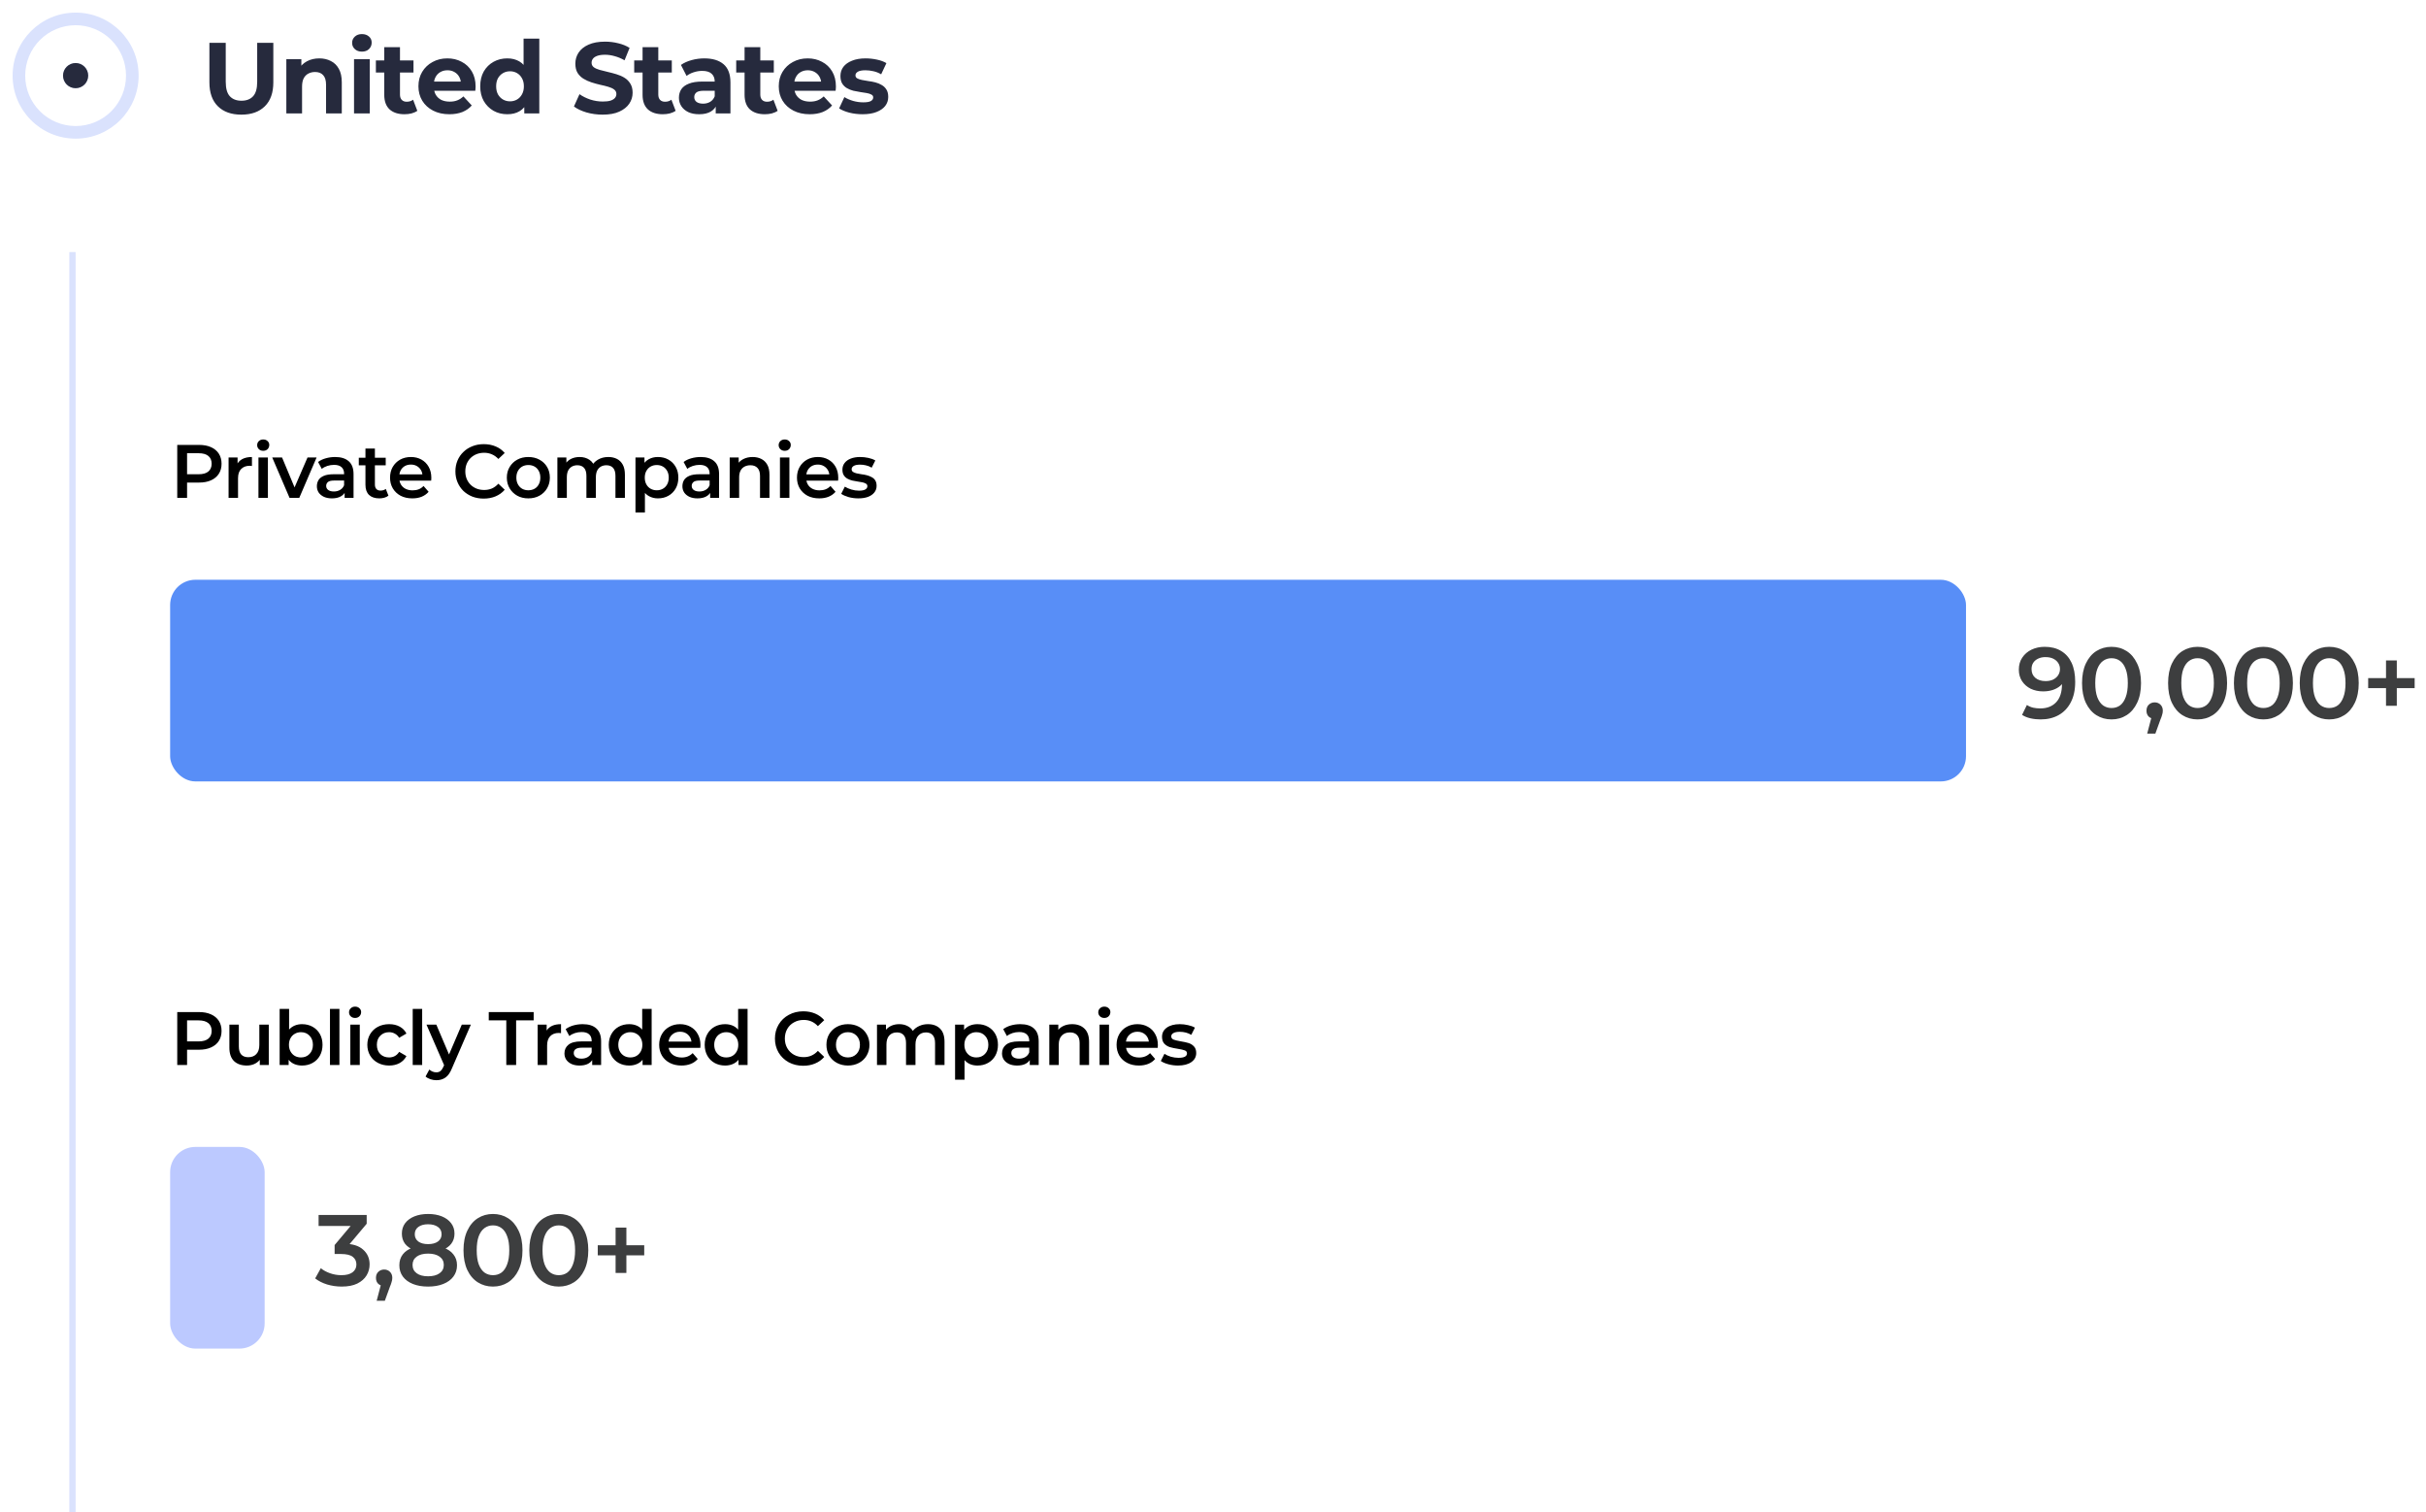 <svg width="385" height="240" viewBox="0 0 385 240" fill="none" xmlns="http://www.w3.org/2000/svg">
<path d="M12 20C14.122 20 16.157 19.157 17.657 17.657C19.157 16.157 20 14.122 20 12C20 9.878 19.157 7.843 17.657 6.343C16.157 4.843 14.122 4 12 4C9.878 4 7.843 4.843 6.343 6.343C4.843 7.843 4 9.878 4 12C4 14.122 4.843 16.157 6.343 17.657C7.843 19.157 9.878 20 12 20ZM12 22C6.477 22 2 17.523 2 12C2 6.477 6.477 2 12 2C17.523 2 22 6.477 22 12C22 17.523 17.523 22 12 22ZM12 14C11.47 14 10.961 13.789 10.586 13.414C10.211 13.039 10 12.53 10 12C10 11.47 10.211 10.961 10.586 10.586C10.961 10.211 11.47 10 12 10C12.53 10 13.039 10.211 13.414 10.586C13.789 10.961 14 11.47 14 12C14 12.53 13.789 13.039 13.414 13.414C13.039 13.789 12.53 14 12 14Z" fill="#DAE2FD"/>
<circle cx="12" cy="12" r="2" fill="#262A3D"/>
<path d="M38.304 18.192C36.715 18.192 35.472 17.749 34.576 16.864C33.68 15.979 33.232 14.715 33.232 13.072V6.8H35.824V12.976C35.824 14.043 36.043 14.811 36.48 15.28C36.917 15.749 37.531 15.984 38.32 15.984C39.109 15.984 39.723 15.749 40.16 15.28C40.597 14.811 40.816 14.043 40.816 12.976V6.8H43.376V13.072C43.376 14.715 42.928 15.979 42.032 16.864C41.136 17.749 39.893 18.192 38.304 18.192ZM50.673 9.264C51.356 9.264 51.964 9.403 52.497 9.68C53.041 9.947 53.468 10.363 53.777 10.928C54.087 11.483 54.241 12.197 54.241 13.072V18H51.745V13.456C51.745 12.763 51.591 12.251 51.281 11.92C50.983 11.589 50.556 11.424 50.001 11.424C49.607 11.424 49.249 11.509 48.929 11.68C48.62 11.84 48.375 12.091 48.193 12.432C48.023 12.773 47.937 13.211 47.937 13.744V18H45.441V9.392H47.825V11.776L47.377 11.056C47.687 10.48 48.129 10.037 48.705 9.728C49.281 9.419 49.937 9.264 50.673 9.264ZM56.184 18V9.392H58.68V18H56.184ZM57.432 8.192C56.973 8.192 56.6 8.059 56.312 7.792C56.024 7.525 55.88 7.195 55.88 6.8C55.88 6.405 56.024 6.075 56.312 5.808C56.6 5.541 56.973 5.408 57.432 5.408C57.891 5.408 58.264 5.536 58.552 5.792C58.84 6.037 58.984 6.357 58.984 6.752C58.984 7.168 58.84 7.515 58.552 7.792C58.275 8.059 57.901 8.192 57.432 8.192ZM64.196 18.128C63.183 18.128 62.394 17.872 61.828 17.36C61.263 16.837 60.98 16.064 60.98 15.04V7.488H63.476V15.008C63.476 15.371 63.572 15.653 63.764 15.856C63.956 16.048 64.218 16.144 64.548 16.144C64.943 16.144 65.279 16.037 65.556 15.824L66.228 17.584C65.972 17.765 65.663 17.904 65.3 18C64.948 18.085 64.58 18.128 64.196 18.128ZM59.652 11.504V9.584H65.62V11.504H59.652ZM71.316 18.128C70.335 18.128 69.471 17.936 68.724 17.552C67.988 17.168 67.417 16.645 67.012 15.984C66.606 15.312 66.404 14.549 66.404 13.696C66.404 12.832 66.601 12.069 66.996 11.408C67.401 10.736 67.951 10.213 68.644 9.84C69.337 9.456 70.121 9.264 70.996 9.264C71.838 9.264 72.596 9.445 73.268 9.808C73.951 10.16 74.489 10.672 74.884 11.344C75.278 12.005 75.476 12.8 75.476 13.728C75.476 13.824 75.471 13.936 75.46 14.064C75.449 14.181 75.439 14.293 75.428 14.4H68.436V12.944H74.116L73.156 13.376C73.156 12.928 73.065 12.539 72.884 12.208C72.703 11.877 72.452 11.621 72.132 11.44C71.812 11.248 71.439 11.152 71.012 11.152C70.585 11.152 70.207 11.248 69.876 11.44C69.556 11.621 69.305 11.883 69.124 12.224C68.942 12.555 68.852 12.949 68.852 13.408V13.792C68.852 14.261 68.953 14.677 69.156 15.04C69.369 15.392 69.662 15.664 70.036 15.856C70.42 16.037 70.868 16.128 71.38 16.128C71.838 16.128 72.239 16.059 72.58 15.92C72.932 15.781 73.252 15.573 73.54 15.296L74.868 16.736C74.473 17.184 73.977 17.531 73.38 17.776C72.782 18.011 72.094 18.128 71.316 18.128ZM80.514 18.128C79.703 18.128 78.972 17.947 78.322 17.584C77.671 17.211 77.154 16.693 76.77 16.032C76.396 15.371 76.21 14.592 76.21 13.696C76.21 12.789 76.396 12.005 76.77 11.344C77.154 10.683 77.671 10.171 78.322 9.808C78.972 9.445 79.703 9.264 80.514 9.264C81.239 9.264 81.874 9.424 82.418 9.744C82.962 10.064 83.383 10.549 83.682 11.2C83.98 11.851 84.13 12.683 84.13 13.696C84.13 14.699 83.986 15.531 83.698 16.192C83.41 16.843 82.994 17.328 82.45 17.648C81.916 17.968 81.271 18.128 80.514 18.128ZM80.946 16.08C81.351 16.08 81.719 15.984 82.05 15.792C82.38 15.6 82.642 15.328 82.834 14.976C83.036 14.613 83.138 14.187 83.138 13.696C83.138 13.195 83.036 12.768 82.834 12.416C82.642 12.064 82.38 11.792 82.05 11.6C81.719 11.408 81.351 11.312 80.946 11.312C80.53 11.312 80.156 11.408 79.826 11.6C79.495 11.792 79.228 12.064 79.026 12.416C78.834 12.768 78.738 13.195 78.738 13.696C78.738 14.187 78.834 14.613 79.026 14.976C79.228 15.328 79.495 15.6 79.826 15.792C80.156 15.984 80.53 16.08 80.946 16.08ZM83.202 18V16.24L83.25 13.68L83.09 11.136V6.128H85.586V18H83.202ZM95.643 18.192C94.747 18.192 93.888 18.075 93.067 17.84C92.246 17.595 91.584 17.28 91.083 16.896L91.963 14.944C92.443 15.285 93.008 15.568 93.659 15.792C94.32 16.005 94.987 16.112 95.659 16.112C96.171 16.112 96.582 16.064 96.891 15.968C97.211 15.861 97.446 15.717 97.595 15.536C97.744 15.355 97.819 15.147 97.819 14.912C97.819 14.613 97.702 14.379 97.467 14.208C97.232 14.027 96.923 13.883 96.539 13.776C96.155 13.659 95.728 13.552 95.259 13.456C94.8 13.349 94.336 13.221 93.867 13.072C93.408 12.923 92.987 12.731 92.603 12.496C92.219 12.261 91.904 11.952 91.659 11.568C91.424 11.184 91.307 10.693 91.307 10.096C91.307 9.456 91.478 8.875 91.819 8.352C92.171 7.819 92.694 7.397 93.387 7.088C94.091 6.768 94.971 6.608 96.027 6.608C96.731 6.608 97.424 6.693 98.107 6.864C98.79 7.024 99.392 7.269 99.915 7.6L99.115 9.568C98.592 9.269 98.07 9.051 97.547 8.912C97.024 8.763 96.512 8.688 96.011 8.688C95.51 8.688 95.099 8.747 94.779 8.864C94.459 8.981 94.23 9.136 94.091 9.328C93.952 9.509 93.883 9.723 93.883 9.968C93.883 10.256 94 10.491 94.235 10.672C94.47 10.843 94.779 10.981 95.163 11.088C95.547 11.195 95.968 11.301 96.427 11.408C96.896 11.515 97.36 11.637 97.819 11.776C98.288 11.915 98.715 12.101 99.099 12.336C99.483 12.571 99.792 12.88 100.027 13.264C100.272 13.648 100.395 14.133 100.395 14.72C100.395 15.349 100.219 15.925 99.867 16.448C99.515 16.971 98.987 17.392 98.283 17.712C97.59 18.032 96.71 18.192 95.643 18.192ZM105.19 18.128C104.177 18.128 103.387 17.872 102.822 17.36C102.257 16.837 101.974 16.064 101.974 15.04V7.488H104.47V15.008C104.47 15.371 104.566 15.653 104.758 15.856C104.95 16.048 105.211 16.144 105.542 16.144C105.937 16.144 106.273 16.037 106.55 15.824L107.222 17.584C106.966 17.765 106.657 17.904 106.294 18C105.942 18.085 105.574 18.128 105.19 18.128ZM100.646 11.504V9.584H106.614V11.504H100.646ZM113.583 18V16.32L113.423 15.952V12.944C113.423 12.411 113.258 11.995 112.927 11.696C112.607 11.397 112.111 11.248 111.439 11.248C110.981 11.248 110.527 11.323 110.079 11.472C109.642 11.611 109.269 11.803 108.959 12.048L108.063 10.304C108.533 9.973 109.098 9.717 109.759 9.536C110.421 9.355 111.093 9.264 111.775 9.264C113.087 9.264 114.106 9.573 114.831 10.192C115.557 10.811 115.919 11.776 115.919 13.088V18H113.583ZM110.959 18.128C110.287 18.128 109.711 18.016 109.231 17.792C108.751 17.557 108.383 17.243 108.127 16.848C107.871 16.453 107.743 16.011 107.743 15.52C107.743 15.008 107.866 14.56 108.111 14.176C108.367 13.792 108.767 13.493 109.311 13.28C109.855 13.056 110.565 12.944 111.439 12.944H113.727V14.4H111.711C111.125 14.4 110.719 14.496 110.495 14.688C110.282 14.88 110.175 15.12 110.175 15.408C110.175 15.728 110.298 15.984 110.543 16.176C110.799 16.357 111.146 16.448 111.583 16.448C111.999 16.448 112.373 16.352 112.703 16.16C113.034 15.957 113.274 15.664 113.423 15.28L113.807 16.432C113.626 16.987 113.295 17.408 112.815 17.696C112.335 17.984 111.717 18.128 110.959 18.128ZM121.378 18.128C120.365 18.128 119.576 17.872 119.01 17.36C118.445 16.837 118.162 16.064 118.162 15.04V7.488H120.658V15.008C120.658 15.371 120.754 15.653 120.946 15.856C121.138 16.048 121.4 16.144 121.73 16.144C122.125 16.144 122.461 16.037 122.738 15.824L123.41 17.584C123.154 17.765 122.845 17.904 122.482 18C122.13 18.085 121.762 18.128 121.378 18.128ZM116.834 11.504V9.584H122.802V11.504H116.834ZM128.498 18.128C127.516 18.128 126.652 17.936 125.906 17.552C125.17 17.168 124.599 16.645 124.194 15.984C123.788 15.312 123.586 14.549 123.586 13.696C123.586 12.832 123.783 12.069 124.178 11.408C124.583 10.736 125.132 10.213 125.826 9.84C126.519 9.456 127.303 9.264 128.178 9.264C129.02 9.264 129.778 9.445 130.45 9.808C131.132 10.16 131.671 10.672 132.066 11.344C132.46 12.005 132.658 12.8 132.658 13.728C132.658 13.824 132.652 13.936 132.642 14.064C132.631 14.181 132.62 14.293 132.61 14.4H125.618V12.944H131.298L130.338 13.376C130.338 12.928 130.247 12.539 130.066 12.208C129.884 11.877 129.634 11.621 129.314 11.44C128.994 11.248 128.62 11.152 128.194 11.152C127.767 11.152 127.388 11.248 127.058 11.44C126.738 11.621 126.487 11.883 126.306 12.224C126.124 12.555 126.034 12.949 126.034 13.408V13.792C126.034 14.261 126.135 14.677 126.338 15.04C126.551 15.392 126.844 15.664 127.218 15.856C127.602 16.037 128.05 16.128 128.562 16.128C129.02 16.128 129.42 16.059 129.762 15.92C130.114 15.781 130.434 15.573 130.722 15.296L132.05 16.736C131.655 17.184 131.159 17.531 130.562 17.776C129.964 18.011 129.276 18.128 128.498 18.128ZM136.896 18.128C136.16 18.128 135.45 18.043 134.768 17.872C134.096 17.691 133.562 17.467 133.168 17.2L134 15.408C134.394 15.653 134.858 15.856 135.392 16.016C135.936 16.165 136.469 16.24 136.992 16.24C137.568 16.24 137.973 16.171 138.208 16.032C138.453 15.893 138.576 15.701 138.576 15.456C138.576 15.253 138.48 15.104 138.288 15.008C138.106 14.901 137.861 14.821 137.552 14.768C137.242 14.715 136.901 14.661 136.528 14.608C136.165 14.555 135.797 14.485 135.424 14.4C135.05 14.304 134.709 14.165 134.4 13.984C134.09 13.803 133.84 13.557 133.648 13.248C133.466 12.939 133.376 12.539 133.376 12.048C133.376 11.504 133.53 11.024 133.84 10.608C134.16 10.192 134.618 9.867 135.216 9.632C135.813 9.387 136.528 9.264 137.36 9.264C137.946 9.264 138.544 9.328 139.152 9.456C139.76 9.584 140.266 9.771 140.672 10.016L139.84 11.792C139.424 11.547 139.002 11.381 138.576 11.296C138.16 11.2 137.754 11.152 137.36 11.152C136.805 11.152 136.4 11.227 136.144 11.376C135.888 11.525 135.76 11.717 135.76 11.952C135.76 12.165 135.85 12.325 136.032 12.432C136.224 12.539 136.474 12.624 136.784 12.688C137.093 12.752 137.429 12.811 137.792 12.864C138.165 12.907 138.538 12.976 138.912 13.072C139.285 13.168 139.621 13.307 139.92 13.488C140.229 13.659 140.48 13.899 140.672 14.208C140.864 14.507 140.96 14.901 140.96 15.392C140.96 15.925 140.8 16.4 140.48 16.816C140.16 17.221 139.696 17.541 139.088 17.776C138.49 18.011 137.76 18.128 136.896 18.128Z" fill="#262A3D"/>
<line x1="11.5" y1="40" x2="11.5" y2="240" stroke="#DAE2FD"/>
<path d="M28.128 79V70.6H31.584C32.328 70.6 32.964 70.72 33.492 70.96C34.028 71.2 34.44 71.544 34.728 71.992C35.016 72.44 35.16 72.972 35.16 73.588C35.16 74.204 35.016 74.736 34.728 75.184C34.44 75.632 34.028 75.976 33.492 76.216C32.964 76.456 32.328 76.576 31.584 76.576H28.992L29.688 75.844V79H28.128ZM29.688 76.012L28.992 75.256H31.512C32.2 75.256 32.716 75.112 33.06 74.824C33.412 74.528 33.588 74.116 33.588 73.588C33.588 73.052 33.412 72.64 33.06 72.352C32.716 72.064 32.2 71.92 31.512 71.92H28.992L29.688 71.152V76.012ZM36.275 79V72.592H37.703V74.356L37.535 73.84C37.727 73.408 38.027 73.08 38.435 72.856C38.851 72.632 39.367 72.52 39.983 72.52V73.948C39.919 73.932 39.859 73.924 39.803 73.924C39.747 73.916 39.691 73.912 39.635 73.912C39.067 73.912 38.615 74.08 38.279 74.416C37.943 74.744 37.775 75.236 37.775 75.892V79H36.275ZM41.016 79V72.592H42.516V79H41.016ZM41.772 71.536C41.492 71.536 41.26 71.448 41.076 71.272C40.9 71.096 40.812 70.884 40.812 70.636C40.812 70.38 40.9 70.168 41.076 70C41.26 69.824 41.492 69.736 41.772 69.736C42.052 69.736 42.28 69.82 42.456 69.988C42.64 70.148 42.732 70.352 42.732 70.6C42.732 70.864 42.644 71.088 42.468 71.272C42.292 71.448 42.06 71.536 41.772 71.536ZM45.949 79L43.2 72.592H44.761L47.124 78.244H46.356L48.804 72.592H50.245L47.496 79H45.949ZM54.691 79V77.704L54.607 77.428V75.16C54.607 74.72 54.475 74.38 54.211 74.14C53.947 73.892 53.547 73.768 53.011 73.768C52.651 73.768 52.295 73.824 51.943 73.936C51.599 74.048 51.307 74.204 51.067 74.404L50.479 73.312C50.823 73.048 51.231 72.852 51.703 72.724C52.183 72.588 52.679 72.52 53.191 72.52C54.119 72.52 54.835 72.744 55.339 73.192C55.851 73.632 56.107 74.316 56.107 75.244V79H54.691ZM52.675 79.084C52.195 79.084 51.775 79.004 51.415 78.844C51.055 78.676 50.775 78.448 50.575 78.16C50.383 77.864 50.287 77.532 50.287 77.164C50.287 76.804 50.371 76.48 50.539 76.192C50.715 75.904 50.999 75.676 51.391 75.508C51.783 75.34 52.303 75.256 52.951 75.256H54.811V76.252H53.059C52.547 76.252 52.203 76.336 52.027 76.504C51.851 76.664 51.763 76.864 51.763 77.104C51.763 77.376 51.871 77.592 52.087 77.752C52.303 77.912 52.603 77.992 52.987 77.992C53.355 77.992 53.683 77.908 53.971 77.74C54.267 77.572 54.479 77.324 54.607 76.996L54.859 77.896C54.715 78.272 54.455 78.564 54.079 78.772C53.711 78.98 53.243 79.084 52.675 79.084ZM60.204 79.084C59.5 79.084 58.956 78.904 58.572 78.544C58.188 78.176 57.996 77.636 57.996 76.924V71.176H59.496V76.888C59.496 77.192 59.572 77.428 59.724 77.596C59.884 77.764 60.104 77.848 60.384 77.848C60.72 77.848 61 77.76 61.224 77.584L61.644 78.652C61.468 78.796 61.252 78.904 60.996 78.976C60.74 79.048 60.476 79.084 60.204 79.084ZM56.94 73.84V72.64H61.212V73.84H56.94ZM65.439 79.084C64.727 79.084 64.103 78.944 63.567 78.664C63.039 78.376 62.627 77.984 62.331 77.488C62.043 76.992 61.899 76.428 61.899 75.796C61.899 75.156 62.039 74.592 62.319 74.104C62.607 73.608 62.999 73.22 63.495 72.94C63.999 72.66 64.571 72.52 65.211 72.52C65.835 72.52 66.391 72.656 66.879 72.928C67.367 73.2 67.751 73.584 68.031 74.08C68.311 74.576 68.451 75.16 68.451 75.832C68.451 75.896 68.447 75.968 68.439 76.048C68.439 76.128 68.435 76.204 68.427 76.276H63.087V75.28H67.635L67.047 75.592C67.055 75.224 66.979 74.9 66.819 74.62C66.659 74.34 66.439 74.12 66.159 73.96C65.887 73.8 65.571 73.72 65.211 73.72C64.843 73.72 64.519 73.8 64.239 73.96C63.967 74.12 63.751 74.344 63.591 74.632C63.439 74.912 63.363 75.244 63.363 75.628V75.868C63.363 76.252 63.451 76.592 63.627 76.888C63.803 77.184 64.051 77.412 64.371 77.572C64.691 77.732 65.059 77.812 65.475 77.812C65.835 77.812 66.159 77.756 66.447 77.644C66.735 77.532 66.991 77.356 67.215 77.116L68.019 78.04C67.731 78.376 67.367 78.636 66.927 78.82C66.495 78.996 65.999 79.084 65.439 79.084ZM76.76 79.12C76.12 79.12 75.524 79.016 74.972 78.808C74.428 78.592 73.952 78.292 73.544 77.908C73.144 77.516 72.832 77.056 72.608 76.528C72.384 76 72.272 75.424 72.272 74.8C72.272 74.176 72.384 73.6 72.608 73.072C72.832 72.544 73.148 72.088 73.556 71.704C73.964 71.312 74.44 71.012 74.984 70.804C75.528 70.588 76.124 70.48 76.772 70.48C77.46 70.48 78.088 70.6 78.656 70.84C79.224 71.072 79.704 71.42 80.096 71.884L79.088 72.832C78.784 72.504 78.444 72.26 78.068 72.1C77.692 71.932 77.284 71.848 76.844 71.848C76.404 71.848 76 71.92 75.632 72.064C75.272 72.208 74.956 72.412 74.684 72.676C74.42 72.94 74.212 73.252 74.06 73.612C73.916 73.972 73.844 74.368 73.844 74.8C73.844 75.232 73.916 75.628 74.06 75.988C74.212 76.348 74.42 76.66 74.684 76.924C74.956 77.188 75.272 77.392 75.632 77.536C76 77.68 76.404 77.752 76.844 77.752C77.284 77.752 77.692 77.672 78.068 77.512C78.444 77.344 78.784 77.092 79.088 76.756L80.096 77.716C79.704 78.172 79.224 78.52 78.656 78.76C78.088 79 77.456 79.12 76.76 79.12ZM83.841 79.084C83.185 79.084 82.601 78.944 82.089 78.664C81.577 78.376 81.173 77.984 80.877 77.488C80.581 76.992 80.433 76.428 80.433 75.796C80.433 75.156 80.581 74.592 80.877 74.104C81.173 73.608 81.577 73.22 82.089 72.94C82.601 72.66 83.185 72.52 83.841 72.52C84.505 72.52 85.093 72.66 85.605 72.94C86.125 73.22 86.529 73.604 86.817 74.092C87.113 74.58 87.261 75.148 87.261 75.796C87.261 76.428 87.113 76.992 86.817 77.488C86.529 77.984 86.125 78.376 85.605 78.664C85.093 78.944 84.505 79.084 83.841 79.084ZM83.841 77.8C84.209 77.8 84.537 77.72 84.825 77.56C85.113 77.4 85.337 77.168 85.497 76.864C85.665 76.56 85.749 76.204 85.749 75.796C85.749 75.38 85.665 75.024 85.497 74.728C85.337 74.424 85.113 74.192 84.825 74.032C84.537 73.872 84.213 73.792 83.853 73.792C83.485 73.792 83.157 73.872 82.869 74.032C82.589 74.192 82.365 74.424 82.197 74.728C82.029 75.024 81.945 75.38 81.945 75.796C81.945 76.204 82.029 76.56 82.197 76.864C82.365 77.168 82.589 77.4 82.869 77.56C83.157 77.72 83.481 77.8 83.841 77.8ZM96.543 72.52C97.055 72.52 97.507 72.62 97.899 72.82C98.299 73.02 98.611 73.328 98.835 73.744C99.059 74.152 99.171 74.68 99.171 75.328V79H97.671V75.52C97.671 74.952 97.547 74.528 97.299 74.248C97.051 73.968 96.695 73.828 96.231 73.828C95.903 73.828 95.611 73.9 95.355 74.044C95.107 74.188 94.911 74.4 94.767 74.68C94.631 74.96 94.563 75.316 94.563 75.748V79H93.063V75.52C93.063 74.952 92.939 74.528 92.691 74.248C92.443 73.968 92.087 73.828 91.623 73.828C91.295 73.828 91.003 73.9 90.747 74.044C90.499 74.188 90.303 74.4 90.159 74.68C90.023 74.96 89.955 75.316 89.955 75.748V79H88.455V72.592H89.883V74.296L89.631 73.792C89.847 73.376 90.159 73.06 90.567 72.844C90.983 72.628 91.455 72.52 91.983 72.52C92.583 72.52 93.103 72.668 93.543 72.964C93.991 73.26 94.287 73.708 94.431 74.308L93.843 74.104C94.051 73.624 94.395 73.24 94.875 72.952C95.355 72.664 95.911 72.52 96.543 72.52ZM104.4 79.084C103.88 79.084 103.404 78.964 102.972 78.724C102.548 78.484 102.208 78.124 101.952 77.644C101.704 77.156 101.58 76.54 101.58 75.796C101.58 75.044 101.7 74.428 101.94 73.948C102.188 73.468 102.524 73.112 102.948 72.88C103.372 72.64 103.856 72.52 104.4 72.52C105.032 72.52 105.588 72.656 106.068 72.928C106.556 73.2 106.94 73.58 107.22 74.068C107.508 74.556 107.652 75.132 107.652 75.796C107.652 76.46 107.508 77.04 107.22 77.536C106.94 78.024 106.556 78.404 106.068 78.676C105.588 78.948 105.032 79.084 104.4 79.084ZM100.848 81.328V72.592H102.276V74.104L102.228 75.808L102.348 77.512V81.328H100.848ZM104.232 77.8C104.592 77.8 104.912 77.72 105.192 77.56C105.48 77.4 105.708 77.168 105.876 76.864C106.044 76.56 106.128 76.204 106.128 75.796C106.128 75.38 106.044 75.024 105.876 74.728C105.708 74.424 105.48 74.192 105.192 74.032C104.912 73.872 104.592 73.792 104.232 73.792C103.872 73.792 103.548 73.872 103.26 74.032C102.972 74.192 102.744 74.424 102.576 74.728C102.408 75.024 102.324 75.38 102.324 75.796C102.324 76.204 102.408 76.56 102.576 76.864C102.744 77.168 102.972 77.4 103.26 77.56C103.548 77.72 103.872 77.8 104.232 77.8ZM112.7 79V77.704L112.616 77.428V75.16C112.616 74.72 112.484 74.38 112.22 74.14C111.956 73.892 111.556 73.768 111.02 73.768C110.66 73.768 110.304 73.824 109.952 73.936C109.608 74.048 109.316 74.204 109.076 74.404L108.488 73.312C108.832 73.048 109.24 72.852 109.712 72.724C110.192 72.588 110.688 72.52 111.2 72.52C112.128 72.52 112.844 72.744 113.348 73.192C113.86 73.632 114.116 74.316 114.116 75.244V79H112.7ZM110.684 79.084C110.204 79.084 109.784 79.004 109.424 78.844C109.064 78.676 108.784 78.448 108.584 78.16C108.392 77.864 108.296 77.532 108.296 77.164C108.296 76.804 108.38 76.48 108.548 76.192C108.724 75.904 109.008 75.676 109.4 75.508C109.792 75.34 110.312 75.256 110.96 75.256H112.82V76.252H111.068C110.556 76.252 110.212 76.336 110.036 76.504C109.86 76.664 109.772 76.864 109.772 77.104C109.772 77.376 109.88 77.592 110.096 77.752C110.312 77.912 110.612 77.992 110.996 77.992C111.364 77.992 111.692 77.908 111.98 77.74C112.276 77.572 112.488 77.324 112.616 76.996L112.868 77.896C112.724 78.272 112.464 78.564 112.088 78.772C111.72 78.98 111.252 79.084 110.684 79.084ZM119.437 72.52C119.949 72.52 120.405 72.62 120.805 72.82C121.213 73.02 121.533 73.328 121.765 73.744C121.997 74.152 122.113 74.68 122.113 75.328V79H120.613V75.52C120.613 74.952 120.477 74.528 120.205 74.248C119.941 73.968 119.569 73.828 119.089 73.828C118.737 73.828 118.425 73.9 118.153 74.044C117.881 74.188 117.669 74.404 117.517 74.692C117.373 74.972 117.301 75.328 117.301 75.76V79H115.801V72.592H117.229V74.32L116.977 73.792C117.201 73.384 117.525 73.072 117.949 72.856C118.381 72.632 118.877 72.52 119.437 72.52ZM123.776 79V72.592H125.276V79H123.776ZM124.532 71.536C124.252 71.536 124.02 71.448 123.836 71.272C123.66 71.096 123.572 70.884 123.572 70.636C123.572 70.38 123.66 70.168 123.836 70C124.02 69.824 124.252 69.736 124.532 69.736C124.812 69.736 125.04 69.82 125.216 69.988C125.4 70.148 125.492 70.352 125.492 70.6C125.492 70.864 125.404 71.088 125.228 71.272C125.052 71.448 124.82 71.536 124.532 71.536ZM130.017 79.084C129.305 79.084 128.681 78.944 128.145 78.664C127.617 78.376 127.205 77.984 126.909 77.488C126.621 76.992 126.477 76.428 126.477 75.796C126.477 75.156 126.617 74.592 126.897 74.104C127.185 73.608 127.577 73.22 128.073 72.94C128.577 72.66 129.149 72.52 129.789 72.52C130.413 72.52 130.969 72.656 131.457 72.928C131.945 73.2 132.329 73.584 132.609 74.08C132.889 74.576 133.029 75.16 133.029 75.832C133.029 75.896 133.025 75.968 133.017 76.048C133.017 76.128 133.013 76.204 133.005 76.276H127.665V75.28H132.213L131.625 75.592C131.633 75.224 131.557 74.9 131.397 74.62C131.237 74.34 131.017 74.12 130.737 73.96C130.465 73.8 130.149 73.72 129.789 73.72C129.421 73.72 129.097 73.8 128.817 73.96C128.545 74.12 128.329 74.344 128.169 74.632C128.017 74.912 127.941 75.244 127.941 75.628V75.868C127.941 76.252 128.029 76.592 128.205 76.888C128.381 77.184 128.629 77.412 128.949 77.572C129.269 77.732 129.637 77.812 130.053 77.812C130.413 77.812 130.737 77.756 131.025 77.644C131.313 77.532 131.569 77.356 131.793 77.116L132.597 78.04C132.309 78.376 131.945 78.636 131.505 78.82C131.073 78.996 130.577 79.084 130.017 79.084ZM136.21 79.084C135.674 79.084 135.158 79.016 134.662 78.88C134.174 78.736 133.786 78.564 133.498 78.364L134.074 77.224C134.362 77.408 134.706 77.56 135.106 77.68C135.506 77.8 135.906 77.86 136.306 77.86C136.778 77.86 137.118 77.796 137.326 77.668C137.542 77.54 137.65 77.368 137.65 77.152C137.65 76.976 137.578 76.844 137.434 76.756C137.29 76.66 137.102 76.588 136.87 76.54C136.638 76.492 136.378 76.448 136.09 76.408C135.81 76.368 135.526 76.316 135.238 76.252C134.958 76.18 134.702 76.08 134.47 75.952C134.238 75.816 134.05 75.636 133.906 75.412C133.762 75.188 133.69 74.892 133.69 74.524C133.69 74.116 133.806 73.764 134.038 73.468C134.27 73.164 134.594 72.932 135.01 72.772C135.434 72.604 135.934 72.52 136.51 72.52C136.942 72.52 137.378 72.568 137.818 72.664C138.258 72.76 138.622 72.896 138.91 73.072L138.334 74.212C138.03 74.028 137.722 73.904 137.41 73.84C137.106 73.768 136.802 73.732 136.498 73.732C136.042 73.732 135.702 73.8 135.478 73.936C135.262 74.072 135.154 74.244 135.154 74.452C135.154 74.644 135.226 74.788 135.37 74.884C135.514 74.98 135.702 75.056 135.934 75.112C136.166 75.168 136.422 75.216 136.702 75.256C136.99 75.288 137.274 75.34 137.554 75.412C137.834 75.484 138.09 75.584 138.322 75.712C138.562 75.832 138.754 76.004 138.898 76.228C139.042 76.452 139.114 76.744 139.114 77.104C139.114 77.504 138.994 77.852 138.754 78.148C138.522 78.444 138.19 78.676 137.758 78.844C137.326 79.004 136.81 79.084 136.21 79.084Z" fill="black"/>
<rect x="27" y="92" width="285" height="32" rx="4" fill="#588EF7"/>
<path d="M324.48 102.64C325.504 102.64 326.373 102.859 327.088 103.296C327.813 103.723 328.368 104.347 328.752 105.168C329.136 105.989 329.328 107.003 329.328 108.208C329.328 109.488 329.093 110.571 328.624 111.456C328.165 112.341 327.525 113.013 326.704 113.472C325.883 113.931 324.928 114.16 323.84 114.16C323.275 114.16 322.736 114.101 322.224 113.984C321.712 113.867 321.269 113.685 320.896 113.44L321.664 111.872C321.973 112.075 322.309 112.219 322.672 112.304C323.035 112.379 323.408 112.416 323.792 112.416C324.848 112.416 325.685 112.091 326.304 111.44C326.923 110.789 327.232 109.829 327.232 108.56C327.232 108.357 327.227 108.123 327.216 107.856C327.205 107.579 327.168 107.301 327.104 107.024L327.744 107.728C327.563 108.165 327.301 108.533 326.96 108.832C326.619 109.12 326.219 109.339 325.76 109.488C325.301 109.637 324.795 109.712 324.24 109.712C323.515 109.712 322.859 109.573 322.272 109.296C321.696 109.008 321.237 108.608 320.896 108.096C320.555 107.573 320.384 106.965 320.384 106.272C320.384 105.525 320.565 104.885 320.928 104.352C321.291 103.808 321.781 103.387 322.4 103.088C323.029 102.789 323.723 102.64 324.48 102.64ZM324.592 104.272C324.165 104.272 323.787 104.352 323.456 104.512C323.125 104.661 322.864 104.88 322.672 105.168C322.491 105.445 322.4 105.781 322.4 106.176C322.4 106.763 322.603 107.227 323.008 107.568C323.413 107.909 323.957 108.08 324.64 108.08C325.088 108.08 325.483 108 325.824 107.84C326.165 107.669 326.432 107.44 326.624 107.152C326.816 106.853 326.912 106.523 326.912 106.16C326.912 105.808 326.821 105.493 326.64 105.216C326.459 104.928 326.197 104.699 325.856 104.528C325.515 104.357 325.093 104.272 324.592 104.272ZM335.087 114.16C334.202 114.16 333.402 113.936 332.687 113.488C331.983 113.04 331.429 112.389 331.023 111.536C330.618 110.672 330.415 109.627 330.415 108.4C330.415 107.173 330.618 106.133 331.023 105.28C331.429 104.416 331.983 103.76 332.687 103.312C333.402 102.864 334.202 102.64 335.087 102.64C335.983 102.64 336.783 102.864 337.487 103.312C338.191 103.76 338.746 104.416 339.151 105.28C339.567 106.133 339.775 107.173 339.775 108.4C339.775 109.627 339.567 110.672 339.151 111.536C338.746 112.389 338.191 113.04 337.487 113.488C336.783 113.936 335.983 114.16 335.087 114.16ZM335.087 112.352C335.61 112.352 336.063 112.213 336.447 111.936C336.831 111.648 337.13 111.211 337.343 110.624C337.567 110.037 337.679 109.296 337.679 108.4C337.679 107.493 337.567 106.752 337.343 106.176C337.13 105.589 336.831 105.157 336.447 104.88C336.063 104.592 335.61 104.448 335.087 104.448C334.586 104.448 334.138 104.592 333.743 104.88C333.359 105.157 333.055 105.589 332.831 106.176C332.618 106.752 332.511 107.493 332.511 108.4C332.511 109.296 332.618 110.037 332.831 110.624C333.055 111.211 333.359 111.648 333.743 111.936C334.138 112.213 334.586 112.352 335.087 112.352ZM340.753 116.416L341.681 112.88L341.953 114.064C341.58 114.064 341.265 113.952 341.009 113.728C340.764 113.493 340.641 113.179 340.641 112.784C340.641 112.379 340.764 112.059 341.009 111.824C341.265 111.579 341.575 111.456 341.937 111.456C342.311 111.456 342.62 111.579 342.865 111.824C343.111 112.069 343.233 112.389 343.233 112.784C343.233 112.891 343.223 113.008 343.201 113.136C343.18 113.253 343.143 113.392 343.089 113.552C343.047 113.712 342.972 113.915 342.865 114.16L342.049 116.416H340.753ZM348.744 114.16C347.859 114.16 347.059 113.936 346.344 113.488C345.64 113.04 345.085 112.389 344.68 111.536C344.275 110.672 344.072 109.627 344.072 108.4C344.072 107.173 344.275 106.133 344.68 105.28C345.085 104.416 345.64 103.76 346.344 103.312C347.059 102.864 347.859 102.64 348.744 102.64C349.64 102.64 350.44 102.864 351.144 103.312C351.848 103.76 352.403 104.416 352.808 105.28C353.224 106.133 353.432 107.173 353.432 108.4C353.432 109.627 353.224 110.672 352.808 111.536C352.403 112.389 351.848 113.04 351.144 113.488C350.44 113.936 349.64 114.16 348.744 114.16ZM348.744 112.352C349.267 112.352 349.72 112.213 350.104 111.936C350.488 111.648 350.787 111.211 351 110.624C351.224 110.037 351.336 109.296 351.336 108.4C351.336 107.493 351.224 106.752 351 106.176C350.787 105.589 350.488 105.157 350.104 104.88C349.72 104.592 349.267 104.448 348.744 104.448C348.243 104.448 347.795 104.592 347.4 104.88C347.016 105.157 346.712 105.589 346.488 106.176C346.275 106.752 346.168 107.493 346.168 108.4C346.168 109.296 346.275 110.037 346.488 110.624C346.712 111.211 347.016 111.648 347.4 111.936C347.795 112.213 348.243 112.352 348.744 112.352ZM359.19 114.16C358.304 114.16 357.504 113.936 356.79 113.488C356.086 113.04 355.531 112.389 355.126 111.536C354.72 110.672 354.518 109.627 354.518 108.4C354.518 107.173 354.72 106.133 355.126 105.28C355.531 104.416 356.086 103.76 356.79 103.312C357.504 102.864 358.304 102.64 359.19 102.64C360.086 102.64 360.886 102.864 361.59 103.312C362.294 103.76 362.848 104.416 363.254 105.28C363.67 106.133 363.878 107.173 363.878 108.4C363.878 109.627 363.67 110.672 363.254 111.536C362.848 112.389 362.294 113.04 361.59 113.488C360.886 113.936 360.086 114.16 359.19 114.16ZM359.19 112.352C359.712 112.352 360.166 112.213 360.55 111.936C360.934 111.648 361.232 111.211 361.446 110.624C361.67 110.037 361.782 109.296 361.782 108.4C361.782 107.493 361.67 106.752 361.446 106.176C361.232 105.589 360.934 105.157 360.55 104.88C360.166 104.592 359.712 104.448 359.19 104.448C358.688 104.448 358.24 104.592 357.846 104.88C357.462 105.157 357.158 105.589 356.934 106.176C356.72 106.752 356.614 107.493 356.614 108.4C356.614 109.296 356.72 110.037 356.934 110.624C357.158 111.211 357.462 111.648 357.846 111.936C358.24 112.213 358.688 112.352 359.19 112.352ZM369.635 114.16C368.75 114.16 367.95 113.936 367.235 113.488C366.531 113.04 365.977 112.389 365.571 111.536C365.166 110.672 364.963 109.627 364.963 108.4C364.963 107.173 365.166 106.133 365.571 105.28C365.977 104.416 366.531 103.76 367.235 103.312C367.95 102.864 368.75 102.64 369.635 102.64C370.531 102.64 371.331 102.864 372.035 103.312C372.739 103.76 373.294 104.416 373.699 105.28C374.115 106.133 374.323 107.173 374.323 108.4C374.323 109.627 374.115 110.672 373.699 111.536C373.294 112.389 372.739 113.04 372.035 113.488C371.331 113.936 370.531 114.16 369.635 114.16ZM369.635 112.352C370.158 112.352 370.611 112.213 370.995 111.936C371.379 111.648 371.678 111.211 371.891 110.624C372.115 110.037 372.227 109.296 372.227 108.4C372.227 107.493 372.115 106.752 371.891 106.176C371.678 105.589 371.379 105.157 370.995 104.88C370.611 104.592 370.158 104.448 369.635 104.448C369.134 104.448 368.686 104.592 368.291 104.88C367.907 105.157 367.603 105.589 367.379 106.176C367.166 106.752 367.059 107.493 367.059 108.4C367.059 109.296 367.166 110.037 367.379 110.624C367.603 111.211 367.907 111.648 368.291 111.936C368.686 112.213 369.134 112.352 369.635 112.352ZM378.655 112V104.8H380.367V112H378.655ZM375.823 109.2V107.6H383.199V109.2H375.823Z" fill="#3D3E3F"/>
<path d="M31.584 160.6C32.312 160.6 32.944 160.72 33.48 160.96C34.024 161.2 34.44 161.544 34.728 161.992C35.016 162.44 35.16 162.972 35.16 163.588C35.16 164.196 35.016 164.728 34.728 165.184C34.44 165.632 34.024 165.976 33.48 166.216C32.944 166.456 32.312 166.576 31.584 166.576H29.688V169H28.128V160.6H31.584ZM31.512 165.256C32.192 165.256 32.708 165.112 33.06 164.824C33.412 164.536 33.588 164.124 33.588 163.588C33.588 163.052 33.412 162.64 33.06 162.352C32.708 162.064 32.192 161.92 31.512 161.92H29.688V165.256H31.512ZM42.655 162.592V169H41.227V168.184C40.987 168.472 40.687 168.696 40.327 168.856C39.967 169.008 39.579 169.084 39.163 169.084C38.307 169.084 37.631 168.848 37.135 168.376C36.647 167.896 36.403 167.188 36.403 166.252V162.592H37.903V166.048C37.903 166.624 38.031 167.056 38.287 167.344C38.551 167.624 38.923 167.764 39.403 167.764C39.939 167.764 40.363 167.6 40.675 167.272C40.995 166.936 41.155 166.456 41.155 165.832V162.592H42.655ZM47.931 162.52C48.555 162.52 49.111 162.656 49.599 162.928C50.095 163.2 50.483 163.584 50.763 164.08C51.043 164.576 51.183 165.148 51.183 165.796C51.183 166.444 51.043 167.02 50.763 167.524C50.483 168.02 50.095 168.404 49.599 168.676C49.111 168.948 48.555 169.084 47.931 169.084C47.491 169.084 47.087 169.008 46.719 168.856C46.359 168.704 46.055 168.476 45.807 168.172V169H44.379V160.096H45.879V163.372C46.135 163.092 46.435 162.88 46.779 162.736C47.131 162.592 47.515 162.52 47.931 162.52ZM47.763 167.8C48.315 167.8 48.767 167.616 49.119 167.248C49.479 166.88 49.659 166.396 49.659 165.796C49.659 165.196 49.479 164.712 49.119 164.344C48.767 163.976 48.315 163.792 47.763 163.792C47.403 163.792 47.079 163.876 46.791 164.044C46.503 164.204 46.275 164.436 46.107 164.74C45.939 165.044 45.855 165.396 45.855 165.796C45.855 166.196 45.939 166.548 46.107 166.852C46.275 167.156 46.503 167.392 46.791 167.56C47.079 167.72 47.403 167.8 47.763 167.8ZM52.366 160.096H53.866V169H52.366V160.096ZM55.594 162.592H57.094V169H55.594V162.592ZM56.35 161.536C56.078 161.536 55.85 161.452 55.666 161.284C55.482 161.108 55.39 160.892 55.39 160.636C55.39 160.38 55.482 160.168 55.666 160C55.85 159.824 56.078 159.736 56.35 159.736C56.622 159.736 56.85 159.82 57.034 159.988C57.218 160.148 57.31 160.352 57.31 160.6C57.31 160.864 57.218 161.088 57.034 161.272C56.858 161.448 56.63 161.536 56.35 161.536ZM61.763 169.084C61.099 169.084 60.503 168.944 59.975 168.664C59.447 168.384 59.035 167.996 58.739 167.5C58.443 166.996 58.295 166.428 58.295 165.796C58.295 165.164 58.443 164.6 58.739 164.104C59.035 163.608 59.443 163.22 59.963 162.94C60.491 162.66 61.091 162.52 61.763 162.52C62.395 162.52 62.947 162.648 63.419 162.904C63.899 163.16 64.259 163.528 64.499 164.008L63.347 164.68C63.163 164.384 62.931 164.164 62.651 164.02C62.379 163.868 62.079 163.792 61.751 163.792C61.191 163.792 60.727 163.976 60.359 164.344C59.991 164.704 59.807 165.188 59.807 165.796C59.807 166.404 59.987 166.892 60.347 167.26C60.715 167.62 61.183 167.8 61.751 167.8C62.079 167.8 62.379 167.728 62.651 167.584C62.931 167.432 63.163 167.208 63.347 166.912L64.499 167.584C64.251 168.064 63.887 168.436 63.407 168.7C62.935 168.956 62.387 169.084 61.763 169.084ZM65.497 160.096H66.997V169H65.497V160.096ZM74.726 162.592L71.726 169.516C71.446 170.212 71.106 170.7 70.706 170.98C70.306 171.268 69.822 171.412 69.254 171.412C68.934 171.412 68.618 171.36 68.306 171.256C67.994 171.152 67.738 171.008 67.538 170.824L68.138 169.72C68.282 169.856 68.45 169.964 68.642 170.044C68.842 170.124 69.042 170.164 69.242 170.164C69.506 170.164 69.722 170.096 69.89 169.96C70.066 169.824 70.226 169.596 70.37 169.276L70.478 169.024L67.682 162.592H69.242L71.258 167.332L73.286 162.592H74.726ZM80.348 161.92H77.564V160.6H84.692V161.92H81.908V169H80.348V161.92ZM86.754 163.528C87.186 162.856 87.946 162.52 89.034 162.52V163.948C88.906 163.924 88.79 163.912 88.686 163.912C88.102 163.912 87.646 164.084 87.318 164.428C86.99 164.764 86.826 165.252 86.826 165.892V169H85.326V162.592H86.754V163.528ZM92.48 162.52C93.424 162.52 94.144 162.748 94.639 163.204C95.144 163.652 95.395 164.332 95.395 165.244V169H93.98V168.22C93.796 168.5 93.531 168.716 93.188 168.868C92.852 169.012 92.444 169.084 91.963 169.084C91.484 169.084 91.064 169.004 90.704 168.844C90.344 168.676 90.064 168.448 89.864 168.16C89.671 167.864 89.576 167.532 89.576 167.164C89.576 166.588 89.787 166.128 90.212 165.784C90.644 165.432 91.32 165.256 92.24 165.256H93.895V165.16C93.895 164.712 93.76 164.368 93.487 164.128C93.224 163.888 92.828 163.768 92.299 163.768C91.939 163.768 91.584 163.824 91.231 163.936C90.888 164.048 90.596 164.204 90.356 164.404L89.767 163.312C90.103 163.056 90.507 162.86 90.98 162.724C91.451 162.588 91.951 162.52 92.48 162.52ZM92.275 167.992C92.651 167.992 92.984 167.908 93.272 167.74C93.567 167.564 93.775 167.316 93.895 166.996V166.252H92.347C91.484 166.252 91.052 166.536 91.052 167.104C91.052 167.376 91.159 167.592 91.376 167.752C91.591 167.912 91.891 167.992 92.275 167.992ZM103.415 160.096V169H101.975V168.172C101.727 168.476 101.419 168.704 101.051 168.856C100.691 169.008 100.291 169.084 99.851 169.084C99.235 169.084 98.679 168.948 98.183 168.676C97.695 168.404 97.311 168.02 97.031 167.524C96.751 167.02 96.611 166.444 96.611 165.796C96.611 165.148 96.751 164.576 97.031 164.08C97.311 163.584 97.695 163.2 98.183 162.928C98.679 162.656 99.235 162.52 99.851 162.52C100.275 162.52 100.663 162.592 101.015 162.736C101.367 162.88 101.667 163.096 101.915 163.384V160.096H103.415ZM100.031 167.8C100.391 167.8 100.715 167.72 101.003 167.56C101.291 167.392 101.519 167.156 101.687 166.852C101.855 166.548 101.939 166.196 101.939 165.796C101.939 165.396 101.855 165.044 101.687 164.74C101.519 164.436 101.291 164.204 101.003 164.044C100.715 163.876 100.391 163.792 100.031 163.792C99.671 163.792 99.347 163.876 99.059 164.044C98.771 164.204 98.543 164.436 98.375 164.74C98.207 165.044 98.123 165.396 98.123 165.796C98.123 166.196 98.207 166.548 98.375 166.852C98.543 167.156 98.771 167.392 99.059 167.56C99.347 167.72 99.671 167.8 100.031 167.8ZM111.161 165.832C111.161 165.936 111.153 166.084 111.137 166.276H106.109C106.197 166.748 106.425 167.124 106.793 167.404C107.169 167.676 107.633 167.812 108.185 167.812C108.889 167.812 109.469 167.58 109.925 167.116L110.729 168.04C110.441 168.384 110.077 168.644 109.637 168.82C109.197 168.996 108.701 169.084 108.149 169.084C107.445 169.084 106.825 168.944 106.289 168.664C105.753 168.384 105.337 167.996 105.041 167.5C104.753 166.996 104.609 166.428 104.609 165.796C104.609 165.172 104.749 164.612 105.029 164.116C105.317 163.612 105.713 163.22 106.217 162.94C106.721 162.66 107.289 162.52 107.921 162.52C108.545 162.52 109.101 162.66 109.589 162.94C110.085 163.212 110.469 163.6 110.741 164.104C111.021 164.6 111.161 165.176 111.161 165.832ZM107.921 163.72C107.441 163.72 107.033 163.864 106.697 164.152C106.369 164.432 106.169 164.808 106.097 165.28H109.733C109.669 164.816 109.473 164.44 109.145 164.152C108.817 163.864 108.409 163.72 107.921 163.72ZM118.638 160.096V169H117.198V168.172C116.95 168.476 116.642 168.704 116.274 168.856C115.914 169.008 115.514 169.084 115.074 169.084C114.458 169.084 113.902 168.948 113.406 168.676C112.918 168.404 112.534 168.02 112.254 167.524C111.974 167.02 111.834 166.444 111.834 165.796C111.834 165.148 111.974 164.576 112.254 164.08C112.534 163.584 112.918 163.2 113.406 162.928C113.902 162.656 114.458 162.52 115.074 162.52C115.498 162.52 115.886 162.592 116.238 162.736C116.59 162.88 116.89 163.096 117.138 163.384V160.096H118.638ZM115.254 167.8C115.614 167.8 115.938 167.72 116.226 167.56C116.514 167.392 116.742 167.156 116.91 166.852C117.078 166.548 117.162 166.196 117.162 165.796C117.162 165.396 117.078 165.044 116.91 164.74C116.742 164.436 116.514 164.204 116.226 164.044C115.938 163.876 115.614 163.792 115.254 163.792C114.894 163.792 114.57 163.876 114.282 164.044C113.994 164.204 113.766 164.436 113.598 164.74C113.43 165.044 113.346 165.396 113.346 165.796C113.346 166.196 113.43 166.548 113.598 166.852C113.766 167.156 113.994 167.392 114.282 167.56C114.57 167.72 114.894 167.8 115.254 167.8ZM127.469 169.12C126.621 169.12 125.853 168.936 125.165 168.568C124.485 168.192 123.949 167.676 123.557 167.02C123.173 166.364 122.981 165.624 122.981 164.8C122.981 163.976 123.177 163.236 123.569 162.58C123.961 161.924 124.497 161.412 125.177 161.044C125.865 160.668 126.633 160.48 127.481 160.48C128.169 160.48 128.797 160.6 129.365 160.84C129.933 161.08 130.413 161.428 130.805 161.884L129.797 162.832C129.189 162.176 128.441 161.848 127.553 161.848C126.977 161.848 126.461 161.976 126.005 162.232C125.549 162.48 125.193 162.828 124.937 163.276C124.681 163.724 124.553 164.232 124.553 164.8C124.553 165.368 124.681 165.876 124.937 166.324C125.193 166.772 125.549 167.124 126.005 167.38C126.461 167.628 126.977 167.752 127.553 167.752C128.441 167.752 129.189 167.42 129.797 166.756L130.805 167.716C130.413 168.172 129.929 168.52 129.353 168.76C128.785 169 128.157 169.12 127.469 169.12ZM134.561 169.084C133.913 169.084 133.329 168.944 132.809 168.664C132.289 168.384 131.881 167.996 131.585 167.5C131.297 166.996 131.153 166.428 131.153 165.796C131.153 165.164 131.297 164.6 131.585 164.104C131.881 163.608 132.289 163.22 132.809 162.94C133.329 162.66 133.913 162.52 134.561 162.52C135.217 162.52 135.805 162.66 136.325 162.94C136.845 163.22 137.249 163.608 137.537 164.104C137.833 164.6 137.981 165.164 137.981 165.796C137.981 166.428 137.833 166.996 137.537 167.5C137.249 167.996 136.845 168.384 136.325 168.664C135.805 168.944 135.217 169.084 134.561 169.084ZM134.561 167.8C135.113 167.8 135.569 167.616 135.929 167.248C136.289 166.88 136.469 166.396 136.469 165.796C136.469 165.196 136.289 164.712 135.929 164.344C135.569 163.976 135.113 163.792 134.561 163.792C134.009 163.792 133.553 163.976 133.193 164.344C132.841 164.712 132.665 165.196 132.665 165.796C132.665 166.396 132.841 166.88 133.193 167.248C133.553 167.616 134.009 167.8 134.561 167.8ZM147.264 162.52C148.072 162.52 148.712 162.756 149.184 163.228C149.656 163.692 149.892 164.392 149.892 165.328V169H148.392V165.52C148.392 164.96 148.268 164.54 148.02 164.26C147.772 163.972 147.416 163.828 146.952 163.828C146.448 163.828 146.044 163.996 145.74 164.332C145.436 164.66 145.284 165.132 145.284 165.748V169H143.784V165.52C143.784 164.96 143.66 164.54 143.412 164.26C143.164 163.972 142.808 163.828 142.344 163.828C141.832 163.828 141.424 163.992 141.12 164.32C140.824 164.648 140.676 165.124 140.676 165.748V169H139.176V162.592H140.604V163.408C140.844 163.12 141.144 162.9 141.504 162.748C141.864 162.596 142.264 162.52 142.704 162.52C143.184 162.52 143.608 162.612 143.976 162.796C144.352 162.972 144.648 163.236 144.864 163.588C145.128 163.252 145.468 162.992 145.884 162.808C146.3 162.616 146.76 162.52 147.264 162.52ZM155.121 162.52C155.745 162.52 156.301 162.656 156.789 162.928C157.285 163.2 157.673 163.584 157.953 164.08C158.233 164.576 158.373 165.148 158.373 165.796C158.373 166.444 158.233 167.02 157.953 167.524C157.673 168.02 157.285 168.404 156.789 168.676C156.301 168.948 155.745 169.084 155.121 169.084C154.257 169.084 153.573 168.796 153.069 168.22V171.328H151.569V162.592H152.997V163.432C153.245 163.128 153.549 162.9 153.909 162.748C154.277 162.596 154.681 162.52 155.121 162.52ZM154.953 167.8C155.505 167.8 155.957 167.616 156.309 167.248C156.669 166.88 156.849 166.396 156.849 165.796C156.849 165.196 156.669 164.712 156.309 164.344C155.957 163.976 155.505 163.792 154.953 163.792C154.593 163.792 154.269 163.876 153.981 164.044C153.693 164.204 153.465 164.436 153.297 164.74C153.129 165.044 153.045 165.396 153.045 165.796C153.045 166.196 153.129 166.548 153.297 166.852C153.465 167.156 153.693 167.392 153.981 167.56C154.269 167.72 154.593 167.8 154.953 167.8ZM161.921 162.52C162.865 162.52 163.585 162.748 164.081 163.204C164.585 163.652 164.837 164.332 164.837 165.244V169H163.421V168.22C163.237 168.5 162.973 168.716 162.629 168.868C162.293 169.012 161.885 169.084 161.405 169.084C160.925 169.084 160.505 169.004 160.145 168.844C159.785 168.676 159.505 168.448 159.305 168.16C159.113 167.864 159.017 167.532 159.017 167.164C159.017 166.588 159.229 166.128 159.653 165.784C160.085 165.432 160.761 165.256 161.681 165.256H163.337V165.16C163.337 164.712 163.201 164.368 162.929 164.128C162.665 163.888 162.269 163.768 161.741 163.768C161.381 163.768 161.025 163.824 160.673 163.936C160.329 164.048 160.037 164.204 159.797 164.404L159.209 163.312C159.545 163.056 159.949 162.86 160.421 162.724C160.893 162.588 161.393 162.52 161.921 162.52ZM161.717 167.992C162.093 167.992 162.425 167.908 162.713 167.74C163.009 167.564 163.217 167.316 163.337 166.996V166.252H161.789C160.925 166.252 160.493 166.536 160.493 167.104C160.493 167.376 160.601 167.592 160.817 167.752C161.033 167.912 161.333 167.992 161.717 167.992ZM170.158 162.52C170.966 162.52 171.614 162.756 172.102 163.228C172.59 163.7 172.834 164.4 172.834 165.328V169H171.334V165.52C171.334 164.96 171.202 164.54 170.938 164.26C170.674 163.972 170.298 163.828 169.81 163.828C169.258 163.828 168.822 163.996 168.502 164.332C168.182 164.66 168.022 165.136 168.022 165.76V169H166.522V162.592H167.95V163.42C168.198 163.124 168.51 162.9 168.886 162.748C169.262 162.596 169.686 162.52 170.158 162.52ZM174.497 162.592H175.997V169H174.497V162.592ZM175.253 161.536C174.981 161.536 174.753 161.452 174.569 161.284C174.385 161.108 174.293 160.892 174.293 160.636C174.293 160.38 174.385 160.168 174.569 160C174.753 159.824 174.981 159.736 175.253 159.736C175.525 159.736 175.753 159.82 175.937 159.988C176.121 160.148 176.213 160.352 176.213 160.6C176.213 160.864 176.121 161.088 175.937 161.272C175.761 161.448 175.533 161.536 175.253 161.536ZM183.75 165.832C183.75 165.936 183.742 166.084 183.726 166.276H178.698C178.786 166.748 179.014 167.124 179.382 167.404C179.758 167.676 180.222 167.812 180.774 167.812C181.478 167.812 182.058 167.58 182.514 167.116L183.318 168.04C183.03 168.384 182.666 168.644 182.226 168.82C181.786 168.996 181.29 169.084 180.738 169.084C180.034 169.084 179.414 168.944 178.878 168.664C178.342 168.384 177.926 167.996 177.63 167.5C177.342 166.996 177.198 166.428 177.198 165.796C177.198 165.172 177.338 164.612 177.618 164.116C177.906 163.612 178.302 163.22 178.806 162.94C179.31 162.66 179.878 162.52 180.51 162.52C181.134 162.52 181.69 162.66 182.178 162.94C182.674 163.212 183.058 163.6 183.33 164.104C183.61 164.6 183.75 165.176 183.75 165.832ZM180.51 163.72C180.03 163.72 179.622 163.864 179.286 164.152C178.958 164.432 178.758 164.808 178.686 165.28H182.322C182.258 164.816 182.062 164.44 181.734 164.152C181.406 163.864 180.998 163.72 180.51 163.72ZM186.931 169.084C186.411 169.084 185.903 169.016 185.407 168.88C184.911 168.744 184.515 168.572 184.219 168.364L184.795 167.224C185.083 167.416 185.427 167.572 185.827 167.692C186.235 167.804 186.635 167.86 187.027 167.86C187.923 167.86 188.371 167.624 188.371 167.152C188.371 166.928 188.255 166.772 188.023 166.684C187.799 166.596 187.435 166.512 186.931 166.432C186.403 166.352 185.971 166.26 185.635 166.156C185.307 166.052 185.019 165.872 184.771 165.616C184.531 165.352 184.411 164.988 184.411 164.524C184.411 163.916 184.663 163.432 185.167 163.072C185.679 162.704 186.367 162.52 187.231 162.52C187.671 162.52 188.111 162.572 188.551 162.676C188.991 162.772 189.351 162.904 189.631 163.072L189.055 164.212C188.511 163.892 187.899 163.732 187.219 163.732C186.779 163.732 186.443 163.8 186.211 163.936C185.987 164.064 185.875 164.236 185.875 164.452C185.875 164.692 185.995 164.864 186.235 164.968C186.483 165.064 186.863 165.156 187.375 165.244C187.887 165.324 188.307 165.416 188.635 165.52C188.963 165.624 189.243 165.8 189.475 166.048C189.715 166.296 189.835 166.648 189.835 167.104C189.835 167.704 189.575 168.184 189.055 168.544C188.535 168.904 187.827 169.084 186.931 169.084Z" fill="black"/>
<rect x="27" y="182" width="15" height="32" rx="4" fill="#BCC9FF"/>
<path d="M54.224 204.16C53.435 204.16 52.661 204.048 51.904 203.824C51.157 203.589 50.528 203.269 50.016 202.864L50.912 201.248C51.317 201.579 51.808 201.845 52.384 202.048C52.96 202.251 53.563 202.352 54.192 202.352C54.939 202.352 55.52 202.203 55.936 201.904C56.352 201.595 56.56 201.179 56.56 200.656C56.56 200.144 56.368 199.739 55.984 199.44C55.6 199.141 54.981 198.992 54.128 198.992H53.104V197.568L56.304 193.76L56.576 194.544H50.56V192.8H58.192V194.192L54.992 198L53.904 197.36H54.528C55.904 197.36 56.933 197.669 57.616 198.288C58.309 198.896 58.656 199.68 58.656 200.64C58.656 201.269 58.496 201.851 58.176 202.384C57.856 202.917 57.365 203.349 56.704 203.68C56.053 204 55.227 204.16 54.224 204.16ZM59.776 206.416L60.705 202.88L60.977 204.064C60.603 204.064 60.288 203.952 60.032 203.728C59.787 203.493 59.664 203.179 59.664 202.784C59.664 202.379 59.787 202.059 60.032 201.824C60.288 201.579 60.598 201.456 60.961 201.456C61.334 201.456 61.643 201.579 61.889 201.824C62.134 202.069 62.257 202.389 62.257 202.784C62.257 202.891 62.246 203.008 62.224 203.136C62.203 203.253 62.166 203.392 62.112 203.552C62.07 203.712 61.995 203.915 61.889 204.16L61.072 206.416H59.776ZM67.935 204.16C67.007 204.16 66.202 204.021 65.519 203.744C64.836 203.467 64.308 203.077 63.935 202.576C63.562 202.064 63.375 201.467 63.375 200.784C63.375 200.101 63.556 199.525 63.919 199.056C64.282 198.587 64.804 198.229 65.487 197.984C66.17 197.739 66.986 197.616 67.935 197.616C68.884 197.616 69.7 197.739 70.383 197.984C71.076 198.229 71.604 198.592 71.967 199.072C72.34 199.541 72.527 200.112 72.527 200.784C72.527 201.467 72.335 202.064 71.951 202.576C71.578 203.077 71.044 203.467 70.351 203.744C69.668 204.021 68.863 204.16 67.935 204.16ZM67.935 202.528C68.703 202.528 69.311 202.368 69.759 202.048C70.207 201.728 70.431 201.285 70.431 200.72C70.431 200.165 70.207 199.728 69.759 199.408C69.311 199.088 68.703 198.928 67.935 198.928C67.167 198.928 66.564 199.088 66.127 199.408C65.69 199.728 65.471 200.165 65.471 200.72C65.471 201.285 65.69 201.728 66.127 202.048C66.564 202.368 67.167 202.528 67.935 202.528ZM67.935 198.704C67.071 198.704 66.33 198.592 65.711 198.368C65.092 198.133 64.612 197.797 64.271 197.36C63.94 196.912 63.775 196.379 63.775 195.76C63.775 195.12 63.946 194.571 64.287 194.112C64.639 193.643 65.13 193.28 65.759 193.024C66.388 192.768 67.114 192.64 67.935 192.64C68.767 192.64 69.498 192.768 70.127 193.024C70.756 193.28 71.247 193.643 71.599 194.112C71.951 194.571 72.127 195.12 72.127 195.76C72.127 196.379 71.956 196.912 71.615 197.36C71.284 197.797 70.804 198.133 70.175 198.368C69.546 198.592 68.799 198.704 67.935 198.704ZM67.935 197.424C68.596 197.424 69.119 197.285 69.503 197.008C69.887 196.72 70.079 196.336 70.079 195.856C70.079 195.355 69.882 194.965 69.487 194.688C69.092 194.411 68.575 194.272 67.935 194.272C67.295 194.272 66.783 194.411 66.399 194.688C66.015 194.965 65.823 195.355 65.823 195.856C65.823 196.336 66.01 196.72 66.383 197.008C66.767 197.285 67.284 197.424 67.935 197.424ZM78.228 204.16C77.343 204.16 76.543 203.936 75.829 203.488C75.124 203.04 74.57 202.389 74.165 201.536C73.759 200.672 73.556 199.627 73.556 198.4C73.556 197.173 73.759 196.133 74.165 195.28C74.57 194.416 75.124 193.76 75.829 193.312C76.543 192.864 77.343 192.64 78.228 192.64C79.124 192.64 79.924 192.864 80.629 193.312C81.332 193.76 81.887 194.416 82.293 195.28C82.709 196.133 82.916 197.173 82.916 198.4C82.916 199.627 82.709 200.672 82.293 201.536C81.887 202.389 81.332 203.04 80.629 203.488C79.924 203.936 79.124 204.16 78.228 204.16ZM78.228 202.352C78.751 202.352 79.204 202.213 79.588 201.936C79.972 201.648 80.271 201.211 80.484 200.624C80.709 200.037 80.82 199.296 80.82 198.4C80.82 197.493 80.709 196.752 80.484 196.176C80.271 195.589 79.972 195.157 79.588 194.88C79.204 194.592 78.751 194.448 78.228 194.448C77.727 194.448 77.279 194.592 76.885 194.88C76.501 195.157 76.197 195.589 75.972 196.176C75.759 196.752 75.653 197.493 75.653 198.4C75.653 199.296 75.759 200.037 75.972 200.624C76.197 201.211 76.501 201.648 76.885 201.936C77.279 202.213 77.727 202.352 78.228 202.352ZM88.674 204.16C87.789 204.16 86.989 203.936 86.274 203.488C85.57 203.04 85.016 202.389 84.61 201.536C84.205 200.672 84.002 199.627 84.002 198.4C84.002 197.173 84.205 196.133 84.61 195.28C85.016 194.416 85.57 193.76 86.274 193.312C86.989 192.864 87.789 192.64 88.674 192.64C89.57 192.64 90.37 192.864 91.074 193.312C91.778 193.76 92.333 194.416 92.738 195.28C93.154 196.133 93.362 197.173 93.362 198.4C93.362 199.627 93.154 200.672 92.738 201.536C92.333 202.389 91.778 203.04 91.074 203.488C90.37 203.936 89.57 204.16 88.674 204.16ZM88.674 202.352C89.197 202.352 89.65 202.213 90.034 201.936C90.418 201.648 90.717 201.211 90.93 200.624C91.154 200.037 91.266 199.296 91.266 198.4C91.266 197.493 91.154 196.752 90.93 196.176C90.717 195.589 90.418 195.157 90.034 194.88C89.65 194.592 89.197 194.448 88.674 194.448C88.173 194.448 87.725 194.592 87.33 194.88C86.946 195.157 86.642 195.589 86.418 196.176C86.205 196.752 86.098 197.493 86.098 198.4C86.098 199.296 86.205 200.037 86.418 200.624C86.642 201.211 86.946 201.648 87.33 201.936C87.725 202.213 88.173 202.352 88.674 202.352ZM97.694 202V194.8H99.406V202H97.694ZM94.862 199.2V197.6H102.238V199.2H94.862Z" fill="#3D3E3F"/>
</svg>
